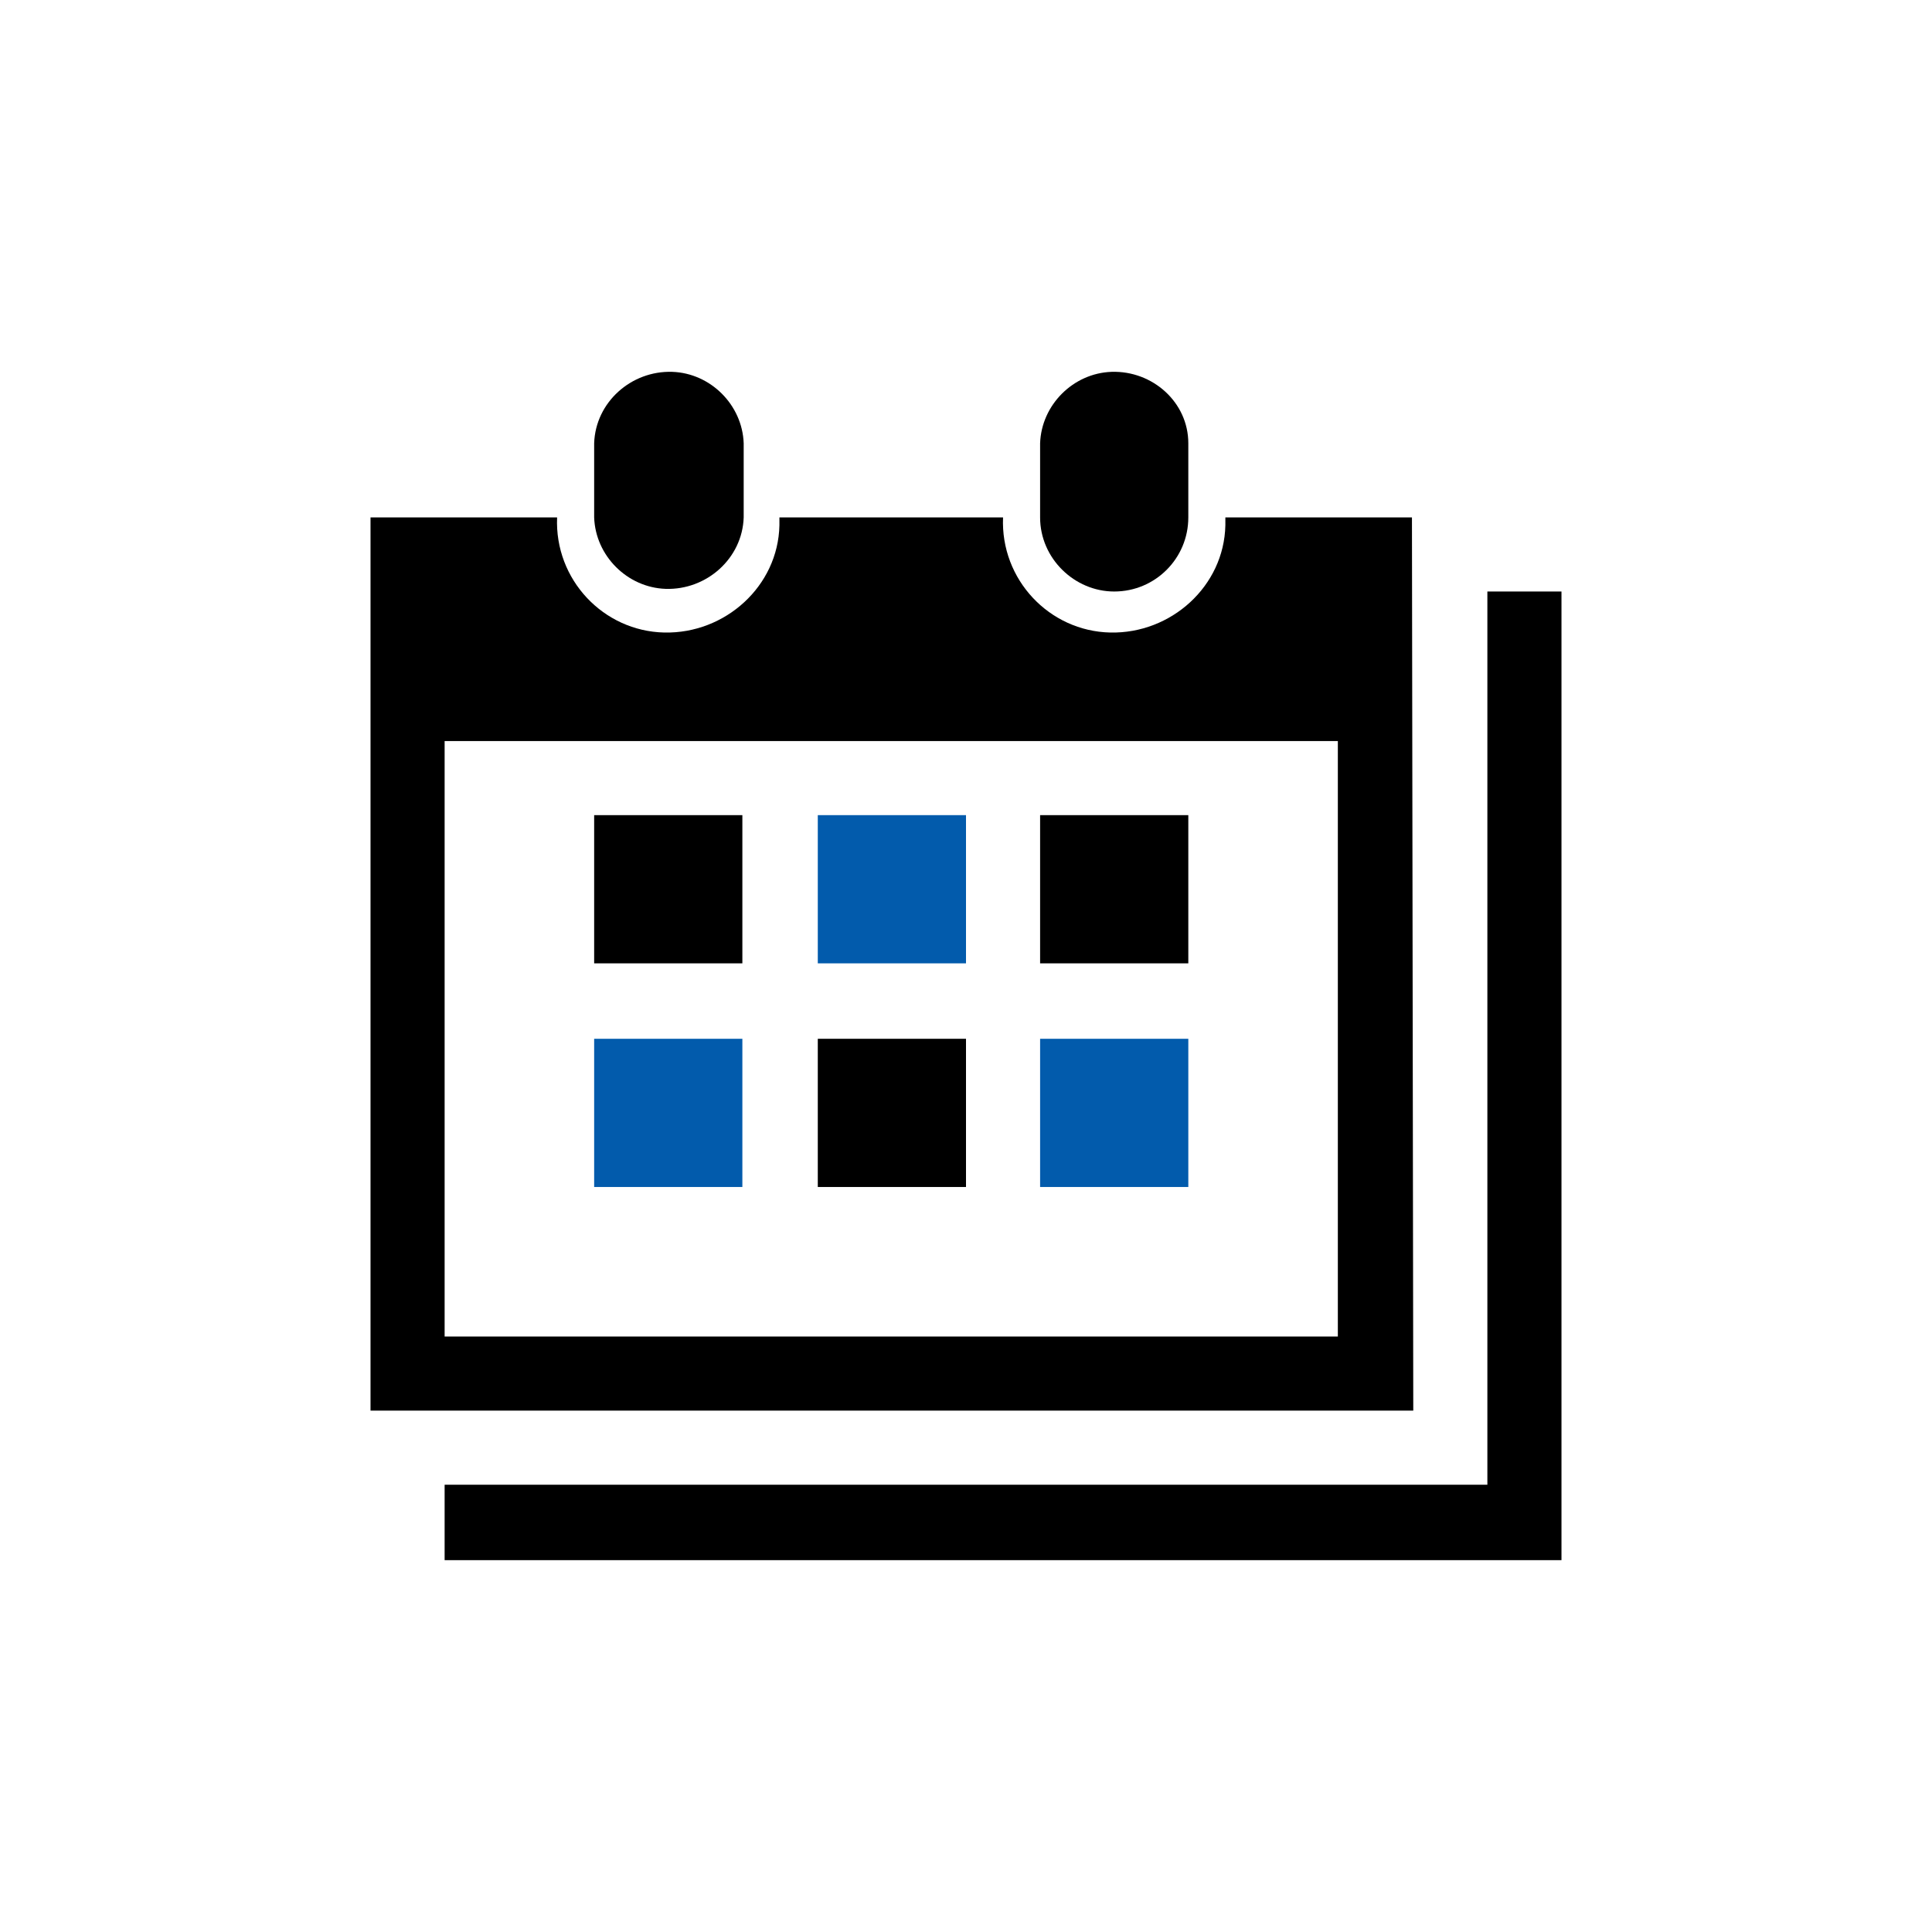 <svg xmlns="http://www.w3.org/2000/svg" viewBox="0 0 146 146" width="146" height="146"><defs><style>.b{fill:#025bac;}</style></defs><path d="M44.9,39.1v-5.6c.1-3.1,2.8-5.5,5.9-5.4,2.9.1,5.3,2.5,5.4,5.4v5.6c-.1,3.1-2.8,5.5-5.9,5.4-2.9-.1-5.3-2.5-5.4-5.4h0Z"/><path d="M84.2,44.7c3.1,0,5.6-2.5,5.6-5.6h0v-5.6c0-3.1-2.7-5.5-5.8-5.4-2.9.1-5.3,2.5-5.4,5.4v5.6c0,3.1,2.6,5.6,5.6,5.6Z"/><path d="M106.7,39.1h-14.1v.6c-.1,4.6-4.1,8.2-8.7,8.1-4.6-.1-8.3-4-8.1-8.7h-16.9v.6c-.1,4.6-4.1,8.2-8.7,8.1-4.6-.1-8.3-4-8.1-8.7h-14.1v67.5h78.8l-.1-67.5ZM101.1,101H33.6v-45h67.5v45Z"/><polygon points="112.4 44.7 112.4 112.2 33.6 112.2 33.6 117.9 118 117.9 118 44.7 112.4 44.7"/><rect x="44.9" y="61.6" width="11.2" height="11.2"/><rect class="b" x="61.8" y="61.6" width="11.2" height="11.2"/><rect x="78.6" y="61.6" width="11.2" height="11.2"/><rect class="b" x="44.9" y="78.5" width="11.2" height="11.2"/><rect x="61.8" y="78.5" width="11.2" height="11.2"/><rect class="b" x="78.6" y="78.5" width="11.2" height="11.2"/></svg>
